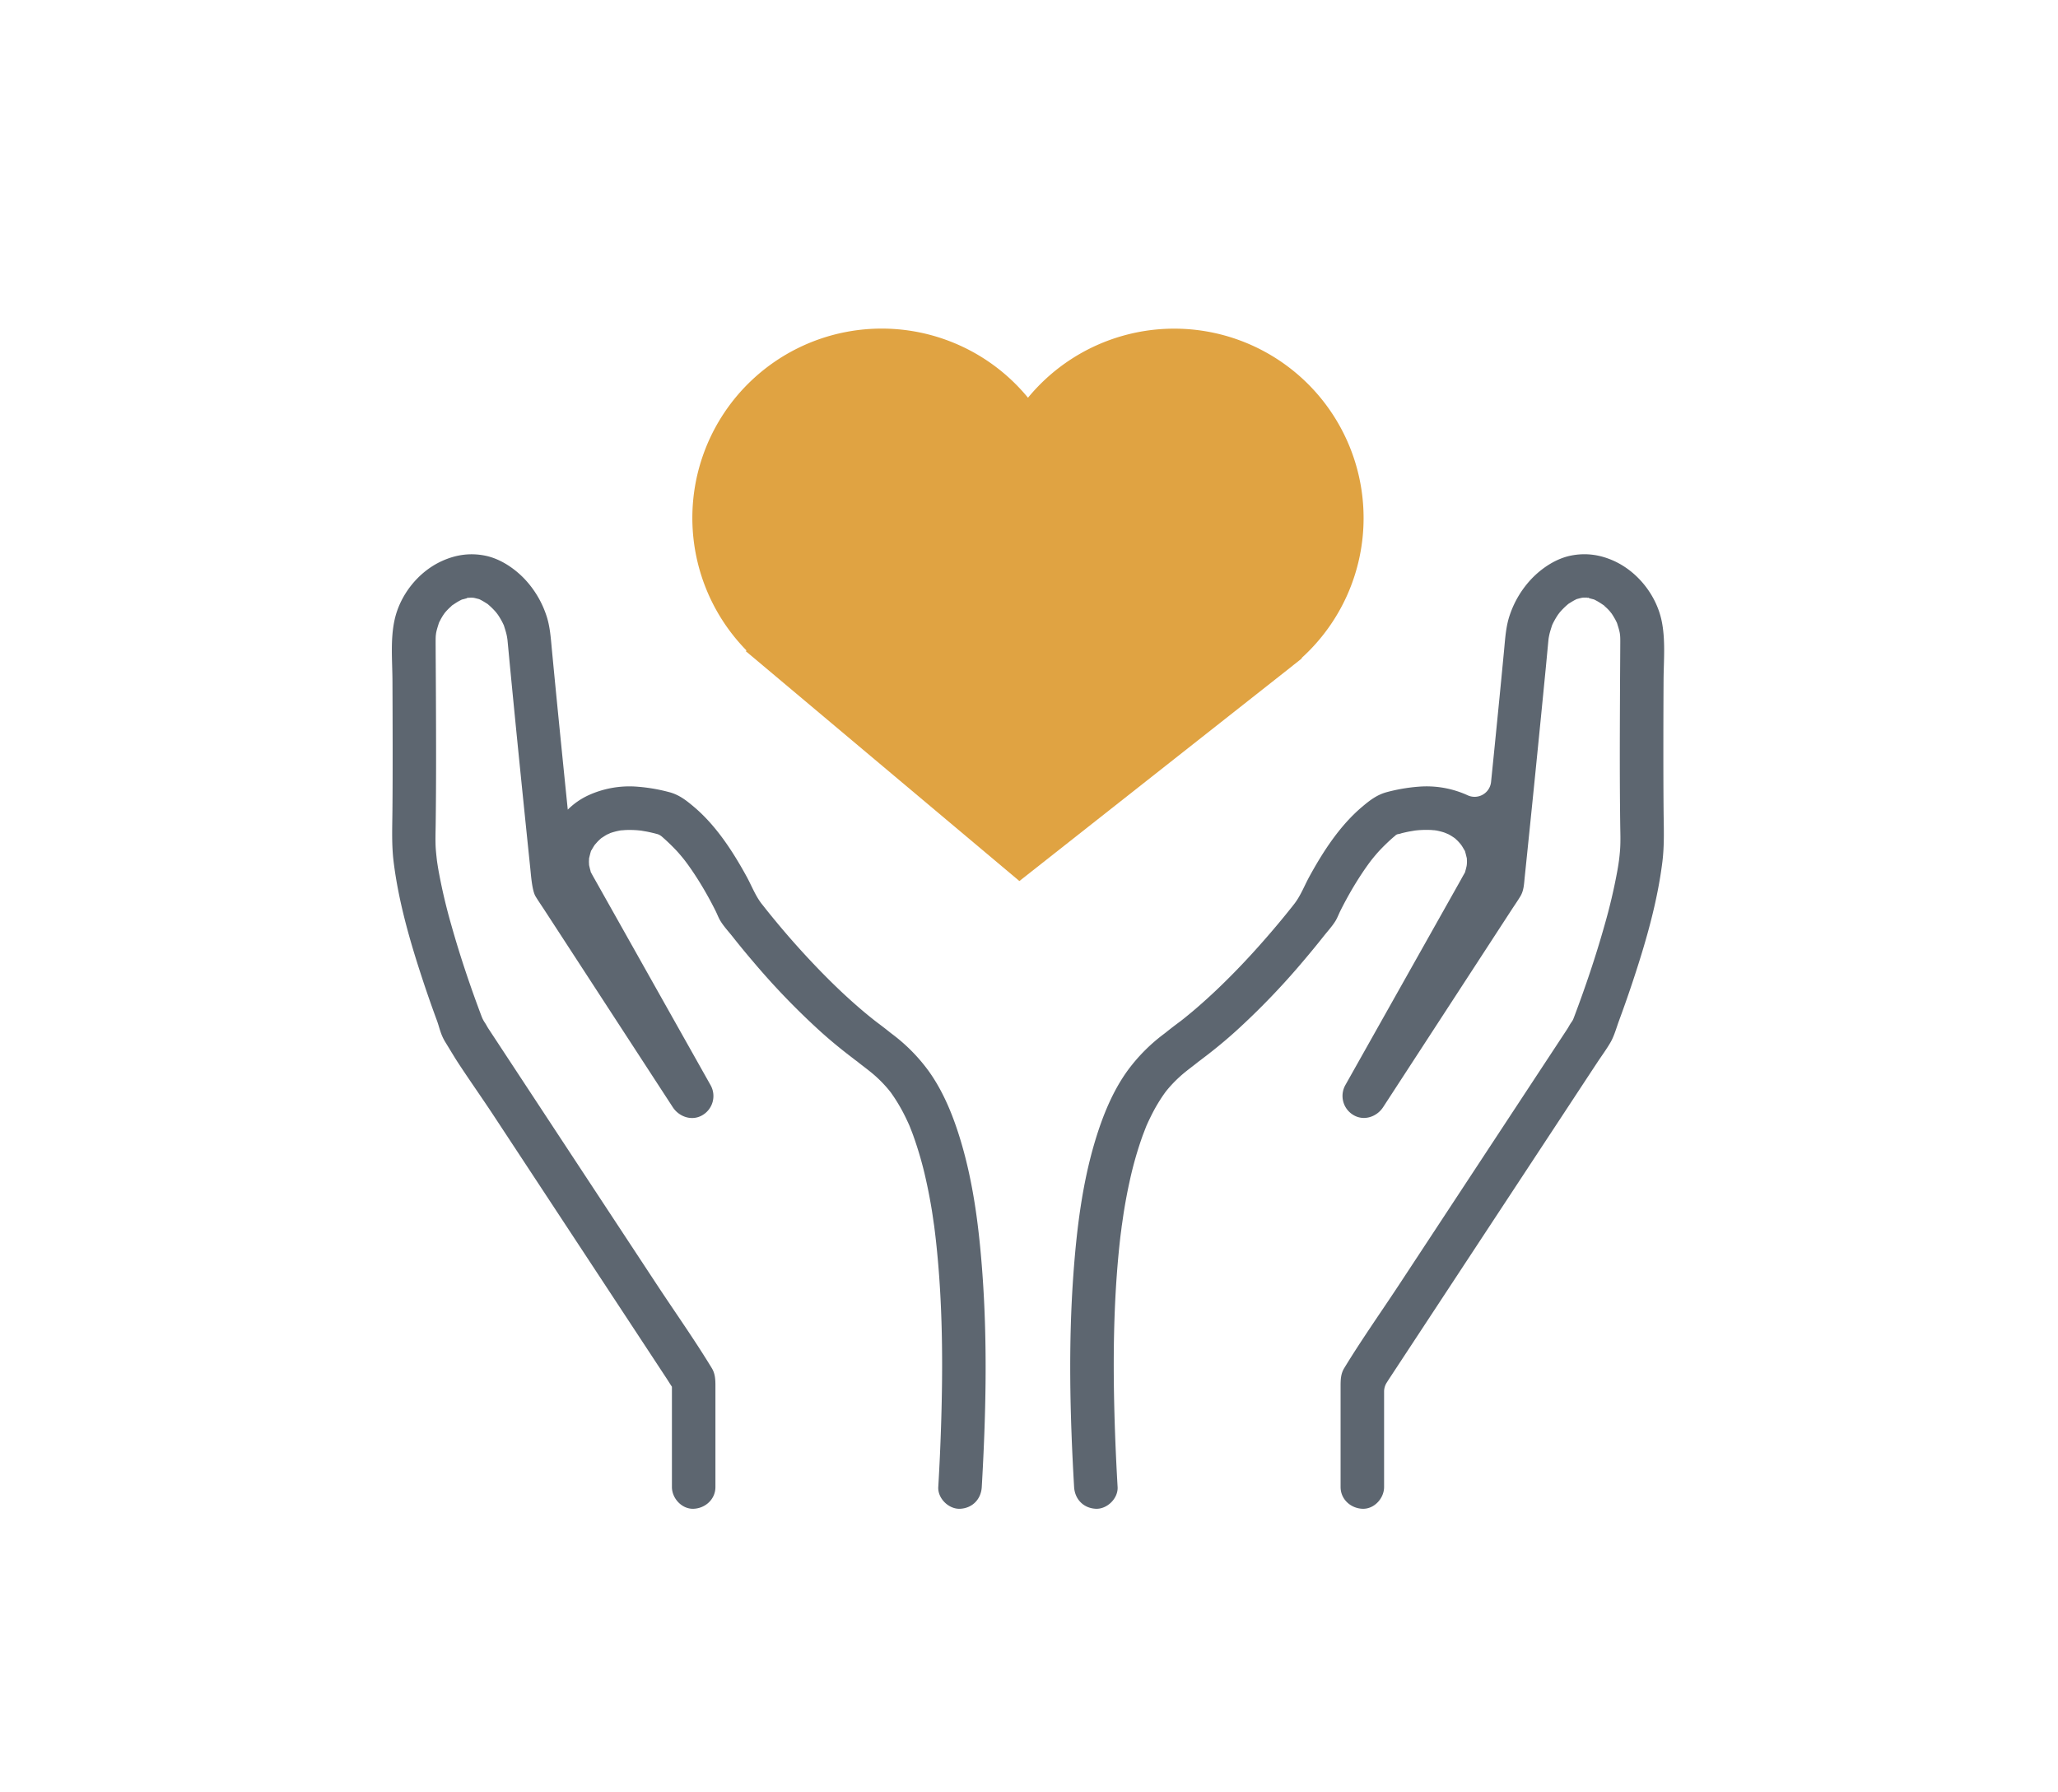 <svg xmlns="http://www.w3.org/2000/svg" width="600.84mm" height="523.21mm" viewBox="0 0 1703.18 1483.11">
  <defs>
    <style>
      .cls-1 {
        fill: #e0a342;
      }

      .cls-2 {
        fill: #5d6670;
      }
    </style>
  </defs>
  <g id="Layer_9" data-name="Layer 9">
    <path class="cls-1" d="M1128.49,428.7a156.7,156.7,0,0,0-277.73-99.53A156.7,156.7,0,1,0,617.87,538.43l-.77.4L843.64,729.18l223.77-176.34c.84-.65,1.68-1.3,2.5-2l7.57-6-.34-.2A156.3,156.3,0,0,0,1128.49,428.7Z"/>
    <g>
      <path class="cls-2" d="M566.82,712.28c.35.48.28.37,0,0Z"/>
      <path class="cls-2" d="M813.07,1054.56c-2.67-36.85-7.2-74.23-17.8-109.75-6.11-20.51-14.33-41.25-26.95-58.7a144.64,144.64,0,0,0-30-30.3l-1.71-1.32c-3.34-2.69-6.72-5.29-10.15-7.86l-2.24-1.71c-1.17-.92-2.34-1.84-3.49-2.77q-4.68-3.76-9.22-7.68-8.47-7.29-16.59-15c-10.3-9.77-20.2-20-29.78-30.42q-11.93-13-23.21-26.67-4.26-5.13-8.4-10.33c-1-1.29-2-2.57-3.06-3.87l-.44-.56c-5.09-6.77-8.08-14.75-12.15-22.18-11.43-20.87-25.3-42.24-43.63-57.7-6.38-5.39-12.28-10-20.43-12.14a144.18,144.18,0,0,0-26.32-4.51,81.78,81.78,0,0,0-40.3,7,59.53,59.53,0,0,0-17.32,12q-4.17-40.93-8.24-81.88-2.49-25.18-4.89-50.37c-.93-9.8-1.52-19.76-4.8-29.11a81.4,81.4,0,0,0-18.09-29.85c-8.54-8.85-20.13-16.54-32.34-19-12.56-2.53-24.48-.76-36.06,4.57-19.45,8.95-34.54,28.06-39,49-3.45,16.09-1.75,33.5-1.67,49.87q.13,27.27.16,54.55c0,17.75,0,35.5-.18,53.24-.13,14.14-.74,28.16,1,42.23,4.08,32.73,13.21,64.62,23.48,95.89q5.85,17.85,12.37,35.47c2.1,5.7,2.91,11.23,6.92,17.76,5.71,9.29,7.53,12.51,11.27,18.2,9.5,14.44,19,27.86,28.52,42.3l81,123.11,62.38,94.85c1.47,2.24,2.87,4.56,4.37,6.79v83c0,9.41,8.28,18.43,18,18s18-7.91,18-18v-83.56c0-5.24-.14-10.13-3-14.84-14.4-23.7-30.57-46.5-45.81-69.66L462.48,939.91l-58.12-88.37c-1-1.45-1.87-3.3-2.94-4.89a25.19,25.19,0,0,1-2.74-5.15l-.22-.57c-9.24-24.5-17.62-49.37-24.74-74.58a464.58,464.58,0,0,1-10.88-46.28q-.45-2.62-.86-5.26c-.12-.77-.22-1.55-.34-2.32-.38-3.3-.74-6.6-1-9.92-.44-6.64-.17-13.27-.08-19.91.47-35.07.36-70.16.21-105.23-.06-15.1-.18-30.2-.25-45.3,0-1.89,0-3.77.1-5.65.06-1.06.62-4.42-.07-.48.17-1,.34-2,.55-3,.53-2.47,1.32-4.8,2.06-7.2l.11-.3-.23.45c.09-.17.17-.34.25-.51a4.77,4.77,0,0,1,.52-1.05c.4-.81.81-1.63,1.25-2.42s1-1.73,1.53-2.57c0,0,.53-.77,1-1.47s1.61-2,1.62-2c.67-.74,1.36-1.47,2.07-2.18s1.5-1.35,2.21-2.06c.22-.23.4-.41.54-.57l.42-.27c1.83-1.22,3.64-2.45,5.57-3.5.75-.42,1.53-.78,2.28-1.18l.08,0c.18,0,3.16-.81,4.78-1.27-.8,0-1.5-.18.32-.21H388a1.23,1.23,0,0,0,.28-.1.26.26,0,0,1-.05.09c.93,0,1.86-.07,2.8,0a12.65,12.65,0,0,1,1.53.18c1,.25,2.07.51,3.11.78l.85.22c1.09.5,2.15,1.07,3.19,1.67,1.34.77,2.62,1.6,3.89,2.47-.54-.37-2.15-1.87.35.25a60.75,60.75,0,0,1,5,4.75c.61.65,1.2,1.31,1.78,2-.46-.52,1,1.26,1.56,2.11a60.1,60.1,0,0,1,3.12,5.23c.56,1.06,1.09,2.15,1.59,3.25.06.21.15.48.25.82.7,2.19,1.4,4.36,1.93,6.61.18.8.34,1.6.49,2.41,0,.2.23,1.34.33,2.31.74,7.7,1.45,15.4,2.19,23.1,5.58,57.85,10.73,108.38,16.71,166.2.55,5.33,1.45,18.07,4.3,22.79,2.29,3.79,4.85,7.45,7.27,11.17l32.62,50.12,69.35,106.56,4.38,6.73c5.24,8,16,11.7,24.63,6.46l.17-.1a18.35,18.35,0,0,0,6.46-24.63l-29.61-52.64-50.73-90.21-15.4-27.38c-1-1.76-2-3.51-2.94-5.29-.2-.38-.34-.63-.44-.79s-.11-.48-.24-1c-.46-1.63-.85-3.25-1.21-4.89,0-1-.12-2-.11-3,0-.78.14-1.62.09-2.4,0,0,0-.08,0-.13.46-1.77.84-3.54,1.37-5.29.11-.38.19-.65.23-.84s.27-.4.53-.83c.84-1.45,1.66-2.89,2.62-4.27l0,0c1-1.11,1.92-2.24,3-3.3.63-.62,1.29-1.2,1.92-1.8l.33-.31c1.57-1,3.12-2.09,4.79-3,.81-.44,1.84-.76,2.66-1.24l.12-.06a55.44,55.44,0,0,1,7.48-2l1.06-.2c1.58-.08,3.16-.28,4.74-.33a83.23,83.23,0,0,1,9.21.21c1.12.09,2.24.22,3.36.34.13.08,3.79.65,4.59.81q3.07.62,6.1,1.37c.89.23,1.79.52,2.7.7l.88.37a8.51,8.51,0,0,1,1.52.85l.92.67a174.18,174.18,0,0,1,12.61,12.15c1.9,2.1,3.73,4.27,5.51,6.47.44.55.88,1.12,1.14,1.46l-.72-1c1,1.4,2.09,2.78,3.1,4.19,3.32,4.6,6.46,9.33,9.45,14.14,4.84,7.8,9.31,15.84,13.42,24.05,1.38,2.75,2.48,5.81,4.07,8.43,2.8,4.6,6.65,8.71,10,12.93q8.28,10.49,16.95,20.63a607.47,607.47,0,0,0,55.77,57.9q8,7.21,16.43,14,5.19,4.18,10.51,8.21c1.24,1,2.48,1.92,3.76,2.84,1.56,1.32,3.21,2.55,4.82,3.79l3.49,2.69c1.59,1.26,3.18,2.52,4.72,3.83a107.43,107.43,0,0,1,12,12c.43.5,1.53,1.87,2.2,2.71s1.09,1.5,1.61,2.25c2.27,3.25,4.38,6.61,6.35,10.05,2.31,4,4.43,8.21,6.38,12.44.51,1.09,1,2.19,1.49,3.29l.06.15c1,2.58,2.06,5.17,3,7.79a299.37,299.37,0,0,1,10.94,38.42c1.78,8.06,3.3,16.17,4.62,24.32.69,4.29,1.23,8.61,1.92,12.91l0,.21.39,3.14c.34,2.69.65,5.38.95,8.07,5.64,51.06,5.9,102.68,4.24,154q-.81,25-2.3,50c-.54,9.41,8.67,18.41,18,18,10.22-.46,17.42-7.92,18-18C815.89,1172.11,817.32,1113.16,813.07,1054.56Zm-393.39-527c.08.39.15.77.22,1.15C419.79,528.15,419.72,527.79,419.68,527.57Zm67.69,187.89,0-.14C487,713.84,487.23,714.72,487.37,715.46ZM514,687.14l.87-.15A2.62,2.62,0,0,1,514,687.14Z"/>
      <path class="cls-2" d="M387.19,494.89a1.55,1.55,0,0,0,1-.23H388Z"/>
      <path class="cls-2" d="M363.31,515.54c.32-.64.49-1,.54-1.11-.17.35-.34.7-.52,1.05Z"/>
    </g>
    <g>
      <path class="cls-2" d="M1134.62,712.28c-.35.48-.28.37,0,0Z"/>
      <path class="cls-2" d="M1157.2,690.31a12.34,12.34,0,0,0,2.7-.7q3-.75,6.1-1.37c.66-.13,3.32-.55,4.26-.73a8.79,8.79,0,0,1,1-.15c.89-.1,1.79-.2,2.68-.27a83.23,83.23,0,0,1,9.21-.21c1.31,0,2.63.19,3.94.28a14.63,14.63,0,0,1,1.62.2l.08,0,.34.07a54.09,54.09,0,0,1,6.13,1.59l1.75.7c.72.35,1.54.63,2.2,1,1.67.9,3.22,1.95,4.79,3l.33.31c.63.6,1.29,1.18,1.92,1.8.85.86,1.64,1.76,2.42,2.67l1,1.35c.77,1.17,1.45,2.37,2.15,3.58.26.43.42.68.53.83s.12.46.23.84c.53,1.75.91,3.52,1.37,5.29,0,.05,0,.08,0,.13,0,.78.09,1.62.09,2.4s0,1.31-.08,2a12.94,12.94,0,0,1-.32,2.33c-.28,1.21-.58,2.4-.92,3.6-.13.47-.2.76-.24,1s-.24.41-.44.79c-1,1.78-2,3.53-2.94,5.29l-15.4,27.38L1143,845.43l-29.61,52.64a18.35,18.35,0,0,0,6.46,24.63l.17.1c8.66,5.24,19.39,1.59,24.63-6.46l4.38-6.73,69.35-106.56L1251,752.93c2.42-3.72,5-7.38,7.27-11.17,2.85-4.72,3-10.17,3.54-15.5q9-86.71,17.47-173.49c.74-7.7,1.45-15.4,2.19-23.1.1-1,.29-2.11.33-2.31.15-.81.31-1.61.49-2.41.53-2.25,1.23-4.42,1.93-6.61.1-.34.19-.61.25-.82.5-1.1,1-2.19,1.59-3.25a60.1,60.1,0,0,1,3.12-5.23c.57-.85,2-2.63,1.56-2.11.58-.68,1.17-1.34,1.78-2a60.75,60.75,0,0,1,5-4.75c2.5-2.12.89-.62.35-.25,1.27-.87,2.55-1.7,3.89-2.47,1-.6,2.1-1.17,3.19-1.67l.85-.22c1-.27,2.07-.53,3.11-.78a12.65,12.65,0,0,1,1.53-.18c.94,0,1.87,0,2.8,0a.26.26,0,0,1,0-.09,1.23,1.23,0,0,0,.28.1h.45c1.82,0,1.12.22.32.21,1.62.46,4.6,1.23,4.78,1.27l.08,0c.75.4,1.53.76,2.28,1.18,1.93,1.05,3.74,2.28,5.57,3.5l.42.27c.14.16.32.34.54.57.71.71,1.49,1.35,2.21,2.06s1.14,1.17,1.7,1.77c.24.27.48.55.7.83l.92,1.16c.25.31.49.63.71,1l.65,1c.53.84,1,1.7,1.53,2.57s.85,1.61,1.25,2.42a4.77,4.77,0,0,1,.52,1.05c.08.17.16.34.25.51l-.23-.45.11.3c.74,2.4,1.53,4.73,2.06,7.2.21,1,.38,2,.55,3-.69-3.94-.13-.58-.07.48.12,1.88.11,3.76.1,5.65-.07,15.1-.19,30.2-.25,45.3-.15,35.07-.26,70.16.21,105.23.09,6.64.36,13.27-.08,19.91-.22,3.32-.58,6.62-1,9.92-.12.77-.22,1.55-.34,2.32q-.4,2.64-.86,5.26a464.58,464.58,0,0,1-10.88,46.28c-7.12,25.21-15.5,50.08-24.74,74.58l-.8,2.09a12.66,12.66,0,0,1-1.69,3c-1.28,1.72-2.32,3.89-3.41,5.55L1239,939.91l-80.73,122.74c-15.24,23.16-31.41,46-45.81,69.66-2.87,4.71-3,9.6-3,14.84v83.56c0,10.09,8.25,17.56,18,18s18-8.59,18-18v-79a13.74,13.74,0,0,1,2.14-7.34c.74-1.17,1.47-2.34,2.23-3.49l62.38-94.85,81-123.11q14.23-21.66,28.49-43.31c3.74-5.69,7.91-11.28,11.3-17.19,3-5.32,4.82-12.06,6.92-17.76q6.51-17.62,12.37-35.47c10.27-31.27,19.4-63.16,23.48-95.89,1.75-14.07,1.14-28.09,1-42.23-.16-17.74-.19-35.49-.18-53.24q0-27.27.16-54.55c.08-16.37,1.78-33.78-1.67-49.87-4.49-20.9-19.58-40-39-49-11.58-5.33-23.5-7.1-36.06-4.57-12.21,2.45-23.8,10.14-32.34,19a81.4,81.4,0,0,0-18.09,29.85c-3.28,9.35-3.87,19.31-4.8,29.11q-2.39,25.18-4.89,50.37-2.91,29.47-5.91,59a13.7,13.7,0,0,1-19.45,11l-.2-.09a81.78,81.78,0,0,0-40.3-7,144.18,144.18,0,0,0-26.32,4.51c-8.15,2.19-14.05,6.75-20.43,12.14-18.33,15.46-32.2,36.83-43.63,57.7-4.07,7.43-7.06,15.41-12.15,22.18l-.44.56c-1,1.3-2,2.58-3.06,3.87q-4.14,5.21-8.4,10.33-11.28,13.61-23.21,26.67c-9.58,10.47-19.48,20.65-29.78,30.42q-8.12,7.69-16.59,15-4.55,3.91-9.22,7.68c-1.15.93-2.32,1.85-3.49,2.77L975,846.63c-3.43,2.57-6.81,5.17-10.15,7.86l-1.71,1.32a144.64,144.64,0,0,0-30,30.3c-12.62,17.45-20.84,38.19-27,58.7-10.6,35.52-15.13,72.9-17.8,109.75-4.25,58.6-2.82,117.55.58,176.15.58,10.08,7.78,17.54,18,18,9.33.41,18.54-8.59,18-18q-1.46-25-2.3-50c-1.66-51.29-1.4-102.91,4.24-154,.3-2.69.61-5.38,1-8.07l.39-3.14,0-.21c.69-4.3,1.23-8.62,1.92-12.91,1.32-8.15,2.84-16.26,4.62-24.32a299.37,299.37,0,0,1,10.94-38.42c1-2.62,2-5.21,3-7.79l.06-.15c.5-1.1,1-2.2,1.49-3.29,2-4.23,4.07-8.39,6.38-12.44,2-3.44,4.08-6.8,6.35-10.05.52-.75,1.06-1.5,1.61-2.25s1.77-2.21,2.2-2.71a107.43,107.43,0,0,1,12-12c1.54-1.31,3.13-2.57,4.72-3.83l3.49-2.69c1.51-1.16,3-2.31,4.52-3.54.2-.17.41-.33.62-.48,1.16-.85,2.3-1.74,3.44-2.61q5.31-4,10.51-8.21,8.42-6.78,16.43-14a607.47,607.47,0,0,0,55.77-57.9q8.65-10.15,16.95-20.63c3.32-4.22,7.17-8.33,10-12.93,1.59-2.62,2.69-5.68,4.07-8.43,4.11-8.21,8.58-16.25,13.42-24.05,3-4.81,6.13-9.54,9.45-14.14,1-1.41,2.07-2.79,3.1-4.19l-.72,1c.26-.34.7-.91,1.14-1.46,1.78-2.2,3.61-4.37,5.51-6.47a164,164,0,0,1,12.08-11.66c.38-.35.85-.6,1.2-1,.13-.15.73-.65.73-.65A4.34,4.34,0,0,1,1157.2,690.31Zm124.34-161.59c.07-.38.14-.76.22-1.15C1281.72,527.79,1281.65,528.15,1281.54,528.72Zm-67.44,186.6,0,.14C1214.21,714.72,1214.42,713.84,1214.1,715.32ZM1186.61,687l.87.15A2.62,2.62,0,0,1,1186.61,687Z"/>
      <path class="cls-2" d="M1314.25,494.89a1.55,1.55,0,0,1-1-.23h.23Z"/>
      <path class="cls-2" d="M1338.13,515.54c-.32-.64-.48-1-.54-1.11.17.35.34.7.52,1.05C1338.12,515.5,1338.12,515.52,1338.13,515.54Z"/>
    </g>
  </g>
</svg>

